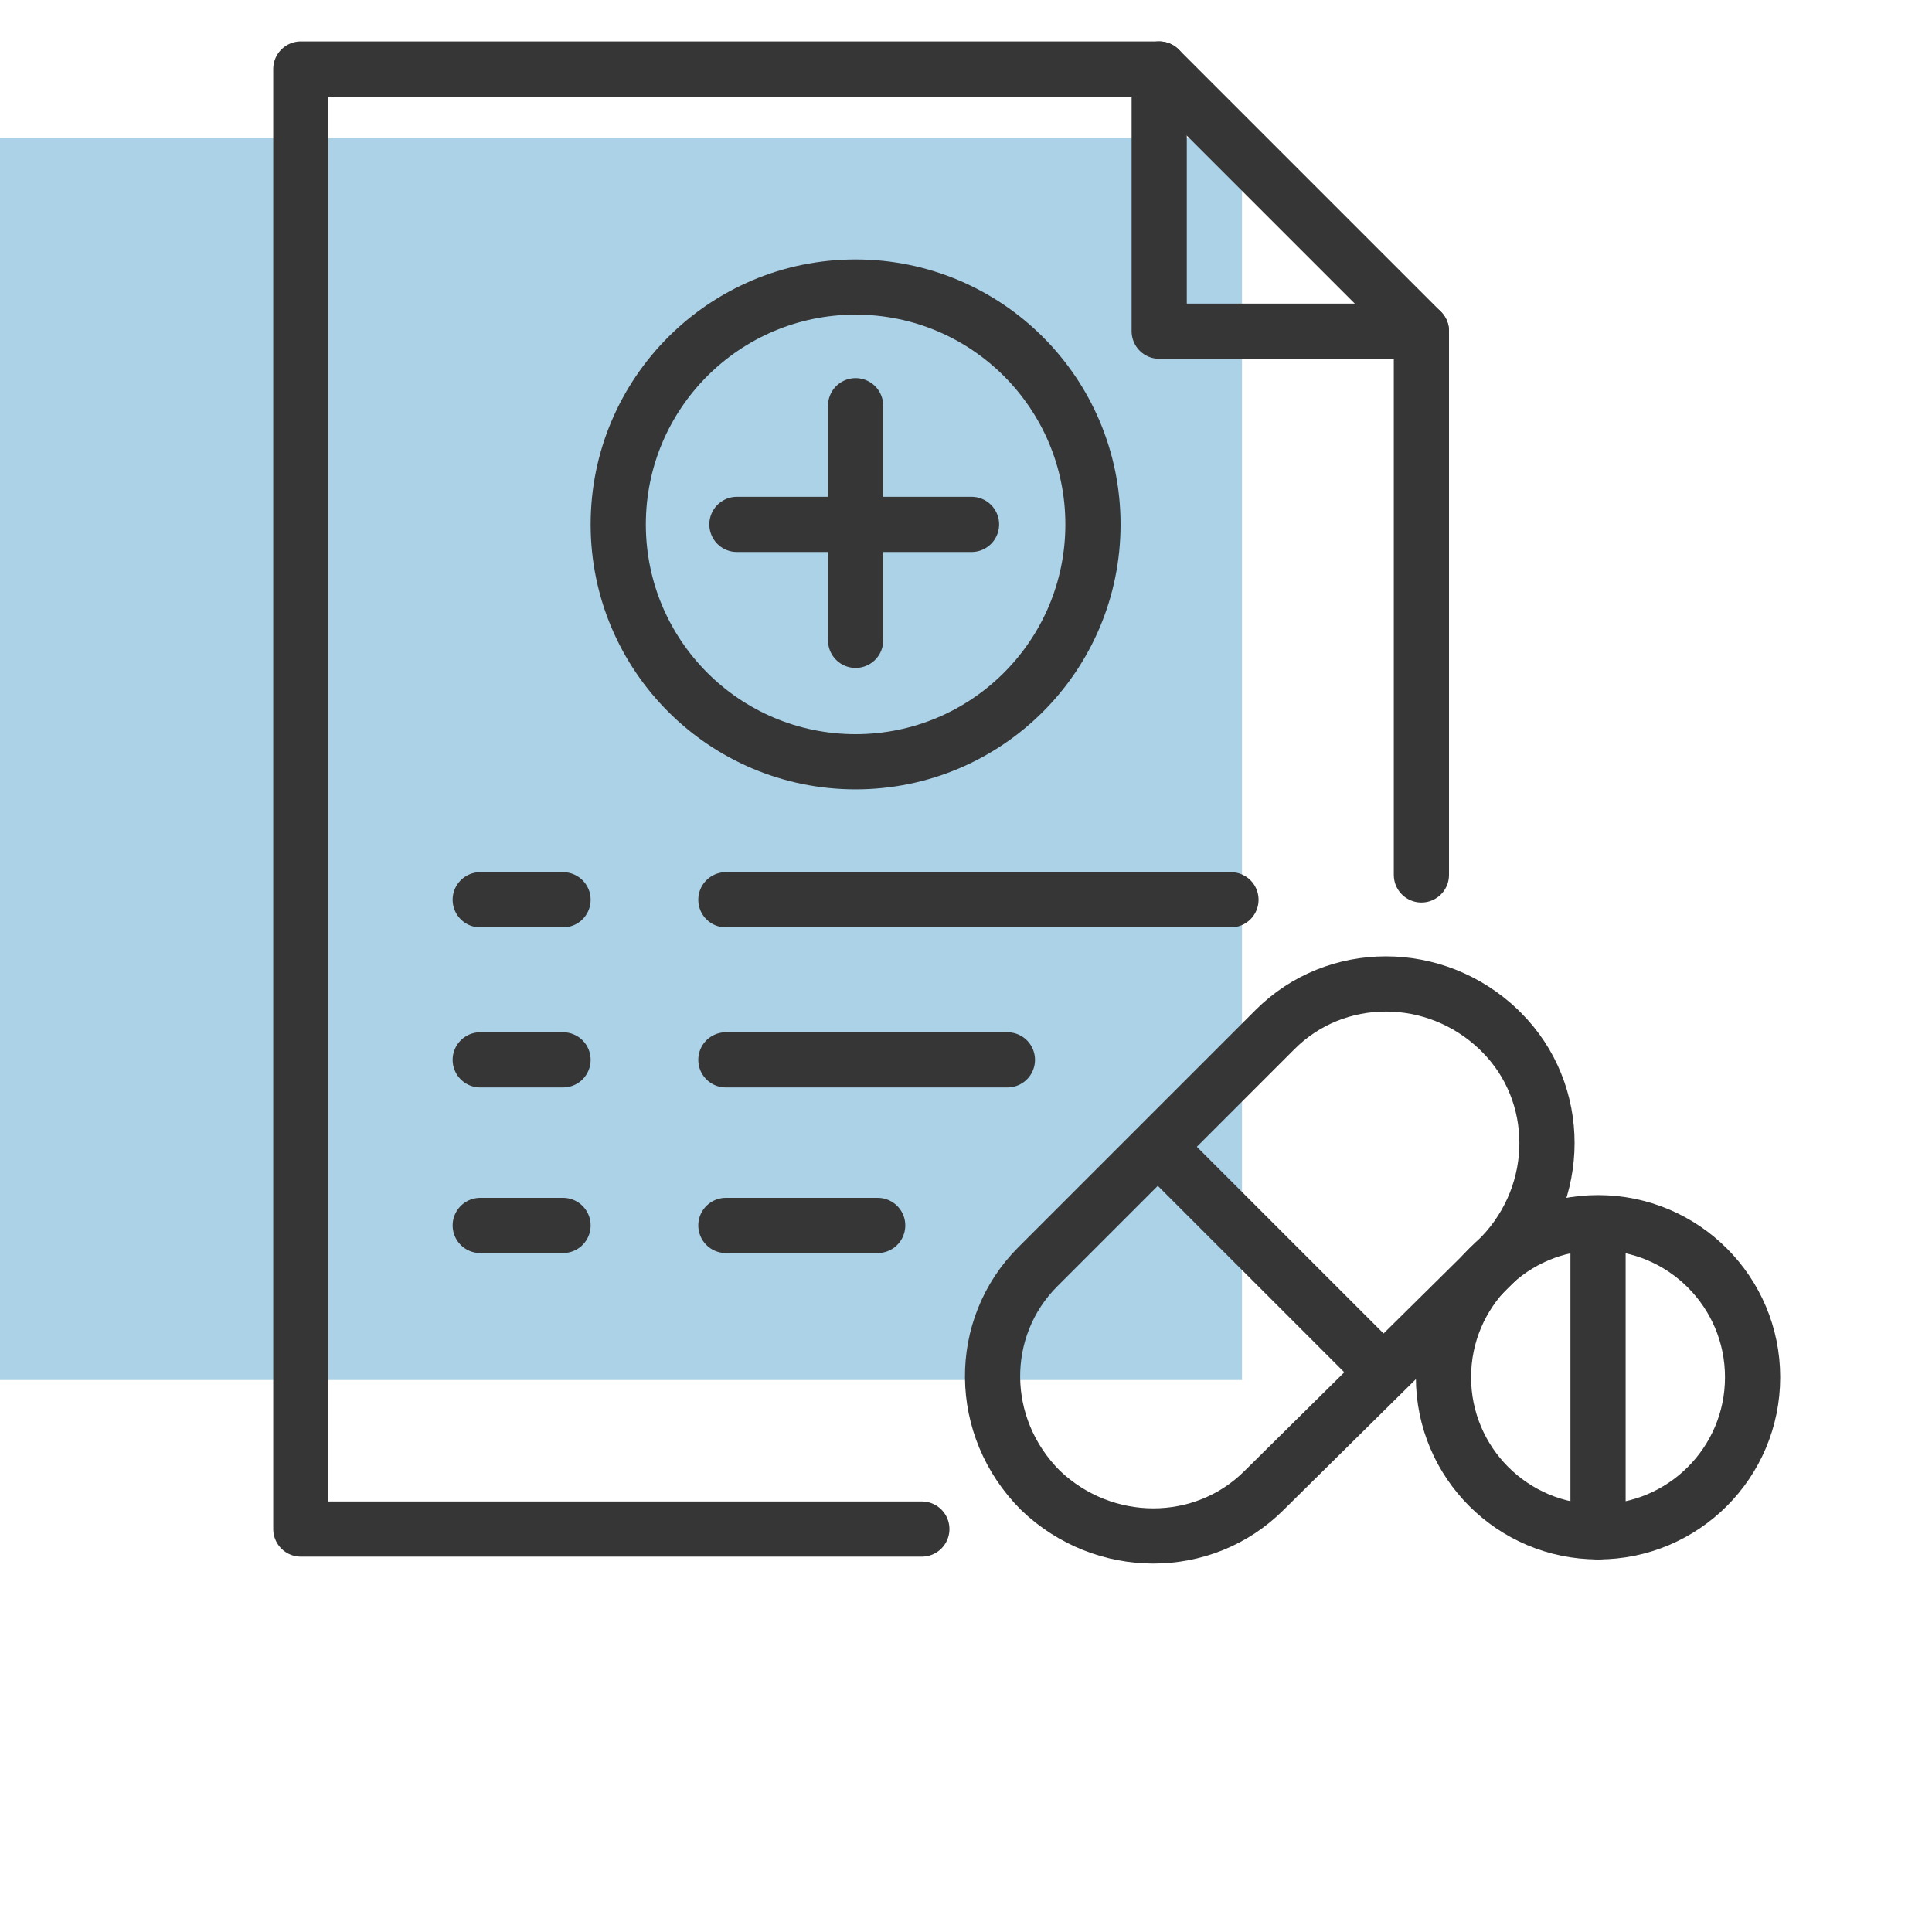 <?xml version="1.0" encoding="utf-8"?>
<!-- Generator: Adobe Illustrator 27.6.1, SVG Export Plug-In . SVG Version: 6.00 Build 0)  -->
<svg version="1.1" id="Ebene_1" xmlns="http://www.w3.org/2000/svg" xmlns:xlink="http://www.w3.org/1999/xlink" x="0px" y="0px"
	 viewBox="0 0 70 70" style="enable-background:new 0 0 70 70;" xml:space="preserve">
<style type="text/css">
	.st0{opacity:0.5;fill:#5BA7D3;enable-background:new    ;}
	.st1{fill:none;stroke:#363636;stroke-width:2;stroke-linecap:round;stroke-linejoin:round;stroke-miterlimit:10;}
</style>
<g id="RECTANGLE">
	<rect y="5" class="st0" width="45" height="45"/>
</g>
<g id="Ebene_13">
	<path class="st1" d="M37.7,54L37.7,54c-2.3-2.3-2.3-5.9-0.1-8.1l8.6-8.6c2.2-2.2,5.8-2.2,8.1,0l0.1,0.1c2.2,2.2,2.2,5.8,0,8.1
		L45.8,54C43.6,56.2,40,56.2,37.7,54z"/>
	<line class="st1" x1="42" y1="41.6" x2="50.1" y2="49.7"/>
	<circle class="st1" cx="57.9" cy="49.9" r="5.6"/>
	<line class="st1" x1="57.9" y1="44.4" x2="57.9" y2="55.5"/>
	<circle class="st1" cx="31" cy="19" r="8.6"/>
	<line class="st1" x1="31" y1="14.7" x2="31" y2="23.2"/>
	<line class="st1" x1="35.2" y1="19" x2="26.7" y2="19"/>
	<polyline class="st1" points="51.5,31.7 51.5,12 42,2.5 10.9,2.5 10.9,55.4 33.4,55.4 	"/>
	<polyline class="st1" points="42,2.5 42,12 51.5,12 	"/>
	<line class="st1" x1="44.6" y1="32.6" x2="26.3" y2="32.6"/>
	<line class="st1" x1="20.4" y1="32.6" x2="17.4" y2="32.6"/>
	<line class="st1" x1="36.5" y1="38.4" x2="26.3" y2="38.4"/>
	<line class="st1" x1="20.4" y1="38.4" x2="17.4" y2="38.4"/>
	<line class="st1" x1="31.8" y1="44.4" x2="26.3" y2="44.4"/>
	<line class="st1" x1="20.4" y1="44.4" x2="17.4" y2="44.4"/>
</g>
</svg>
